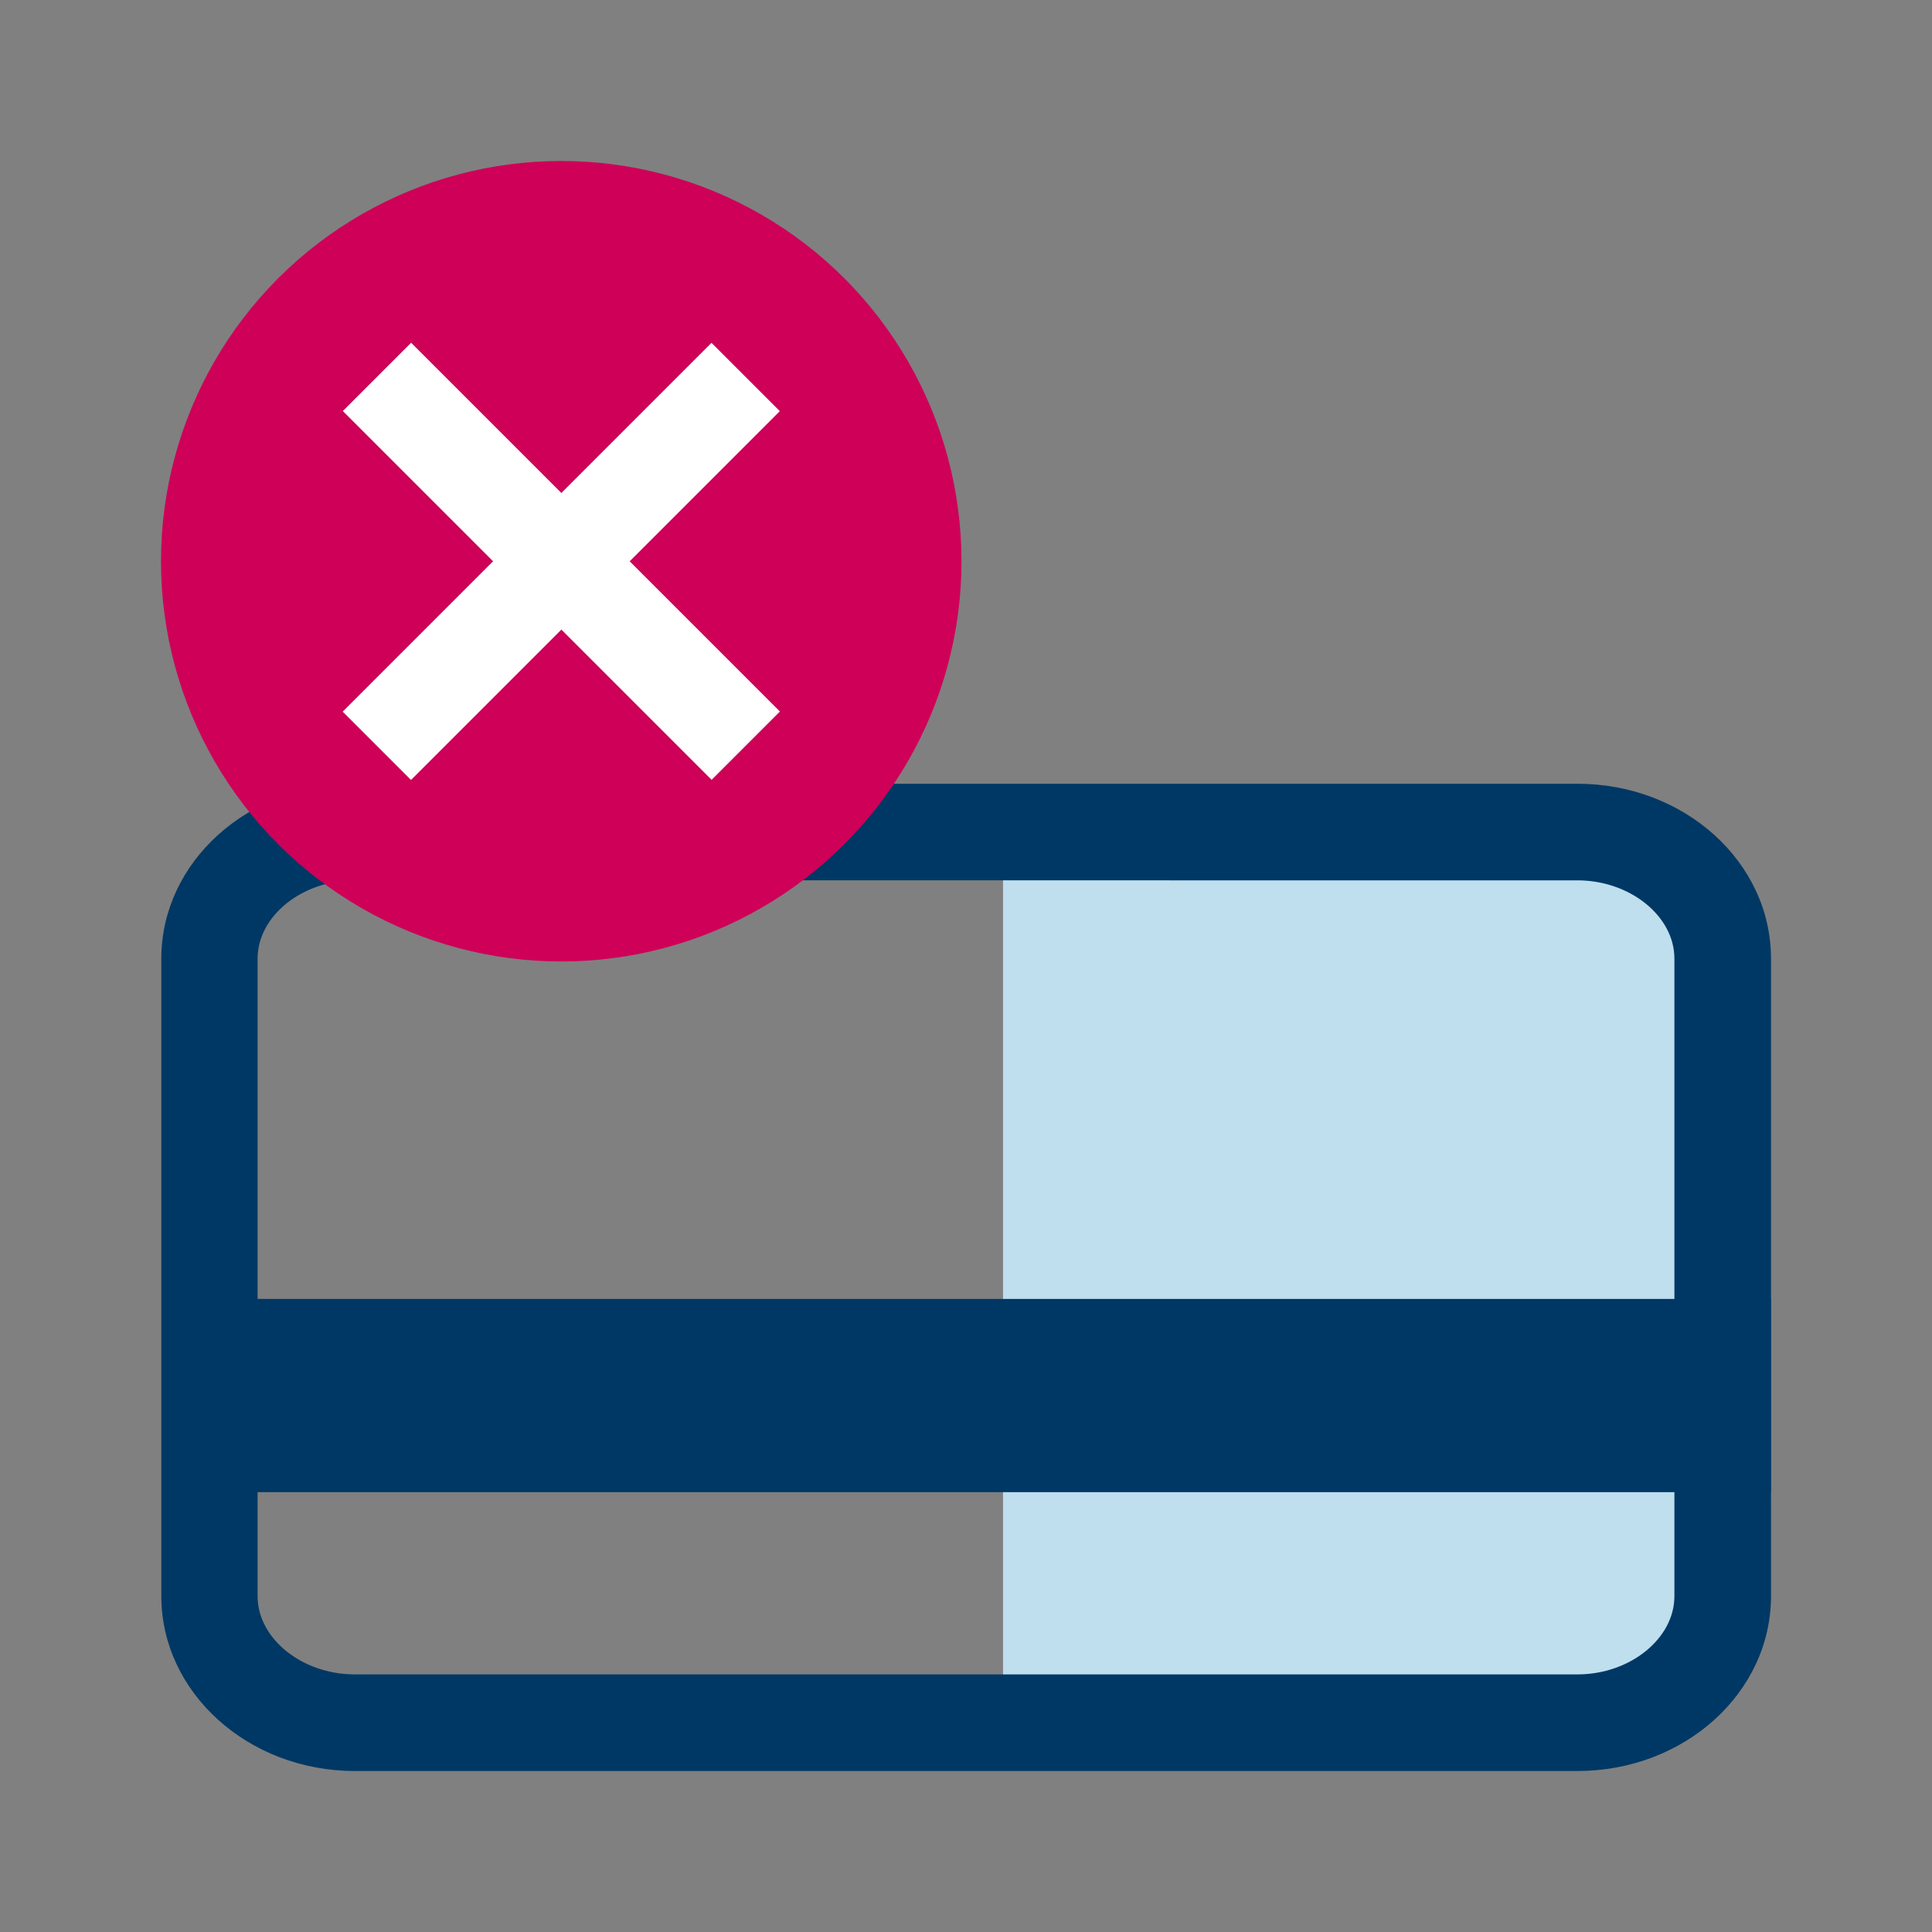 <?xml version="1.0" encoding="utf-8"?>
<!-- Generator: Adobe Illustrator 24.2.0, SVG Export Plug-In . SVG Version: 6.00 Build 0)  -->
<svg version="1.1" id="Layer_2" xmlns="http://www.w3.org/2000/svg" xmlns:xlink="http://www.w3.org/1999/xlink" x="0px" y="0px"
	 viewBox="0 0 60 60" style="enable-background:new 0 0 60 60;" xml:space="preserve">
<rect x="0" y="0" width="60" height="60" fill="#808080" stroke="none"/>
<style type="text/css">
	.st0{fill:#FFFFFF;}
	.st1{fill:#BFDEEE;}
	.st2{fill:#003865;}
	.st3{fill:#CE0058;}
	.st4{fill-rule:evenodd;clip-rule:evenodd;fill:#BFDEEE;}
	.st5{fill-rule:evenodd;clip-rule:evenodd;fill:#FFFFFF;}
	.st6{fill-rule:evenodd;clip-rule:evenodd;fill:#CE0058;}
	.st7{fill:none;}
	.st8{fill:none;stroke:#000000;stroke-width:2.562;stroke-miterlimit:10;}
	.st9{fill:none;stroke:#000000;stroke-width:3.259;stroke-miterlimit:10;}
	.st10{fill-rule:evenodd;clip-rule:evenodd;fill:#003865;}
	.st11{fill:#00FFFF;}
	.st12{fill:none;stroke:#BFDEEE;stroke-width:3;stroke-miterlimit:10;}
	.st13{fill:#007DBA;}
</style>
<g>
	<rect x="31.15" y="25.62" class="st1" width="21.51" height="27.97"/>
	<path class="st2" d="M48.99,27.34c1.63,0,3.01,1.11,3.01,2.43v0.76v8.28v10.76c0,1.32-1.38,2.43-3.01,2.43H11.02
		C9.38,52,8,50.89,8,49.57V38.81v-8.28v-0.76c0-1.32,1.38-2.43,3.01-2.43H48.99 M48.99,24.34H11.02c-3.32,0-6.01,2.43-6.01,5.43
		v0.76v8.28v10.76c0,2.99,2.69,5.43,6.01,5.43h37.97c3.32,0,6.01-2.43,6.01-5.43V38.81v-8.28v-0.76
		C55,26.77,52.31,24.34,48.99,24.34L48.99,24.34z"/>
	<g>
		<rect x="7.3" y="40.34" class="st2" width="47.7" height="6"/>
	</g>
	<circle class="st6" cx="17.43" cy="17.43" r="12.43"/>
	<g>
		
			<rect x="15.93" y="9.33" transform="matrix(-0.707 0.707 -0.707 -0.707 42.08 17.431)" class="st0" width="3" height="16.2"/>
		
			<rect x="15.93" y="9.33" transform="matrix(-0.707 -0.707 0.707 -0.707 17.43 42.081)" class="st0" width="3" height="16.2"/>
	</g>
</g>
</svg>
